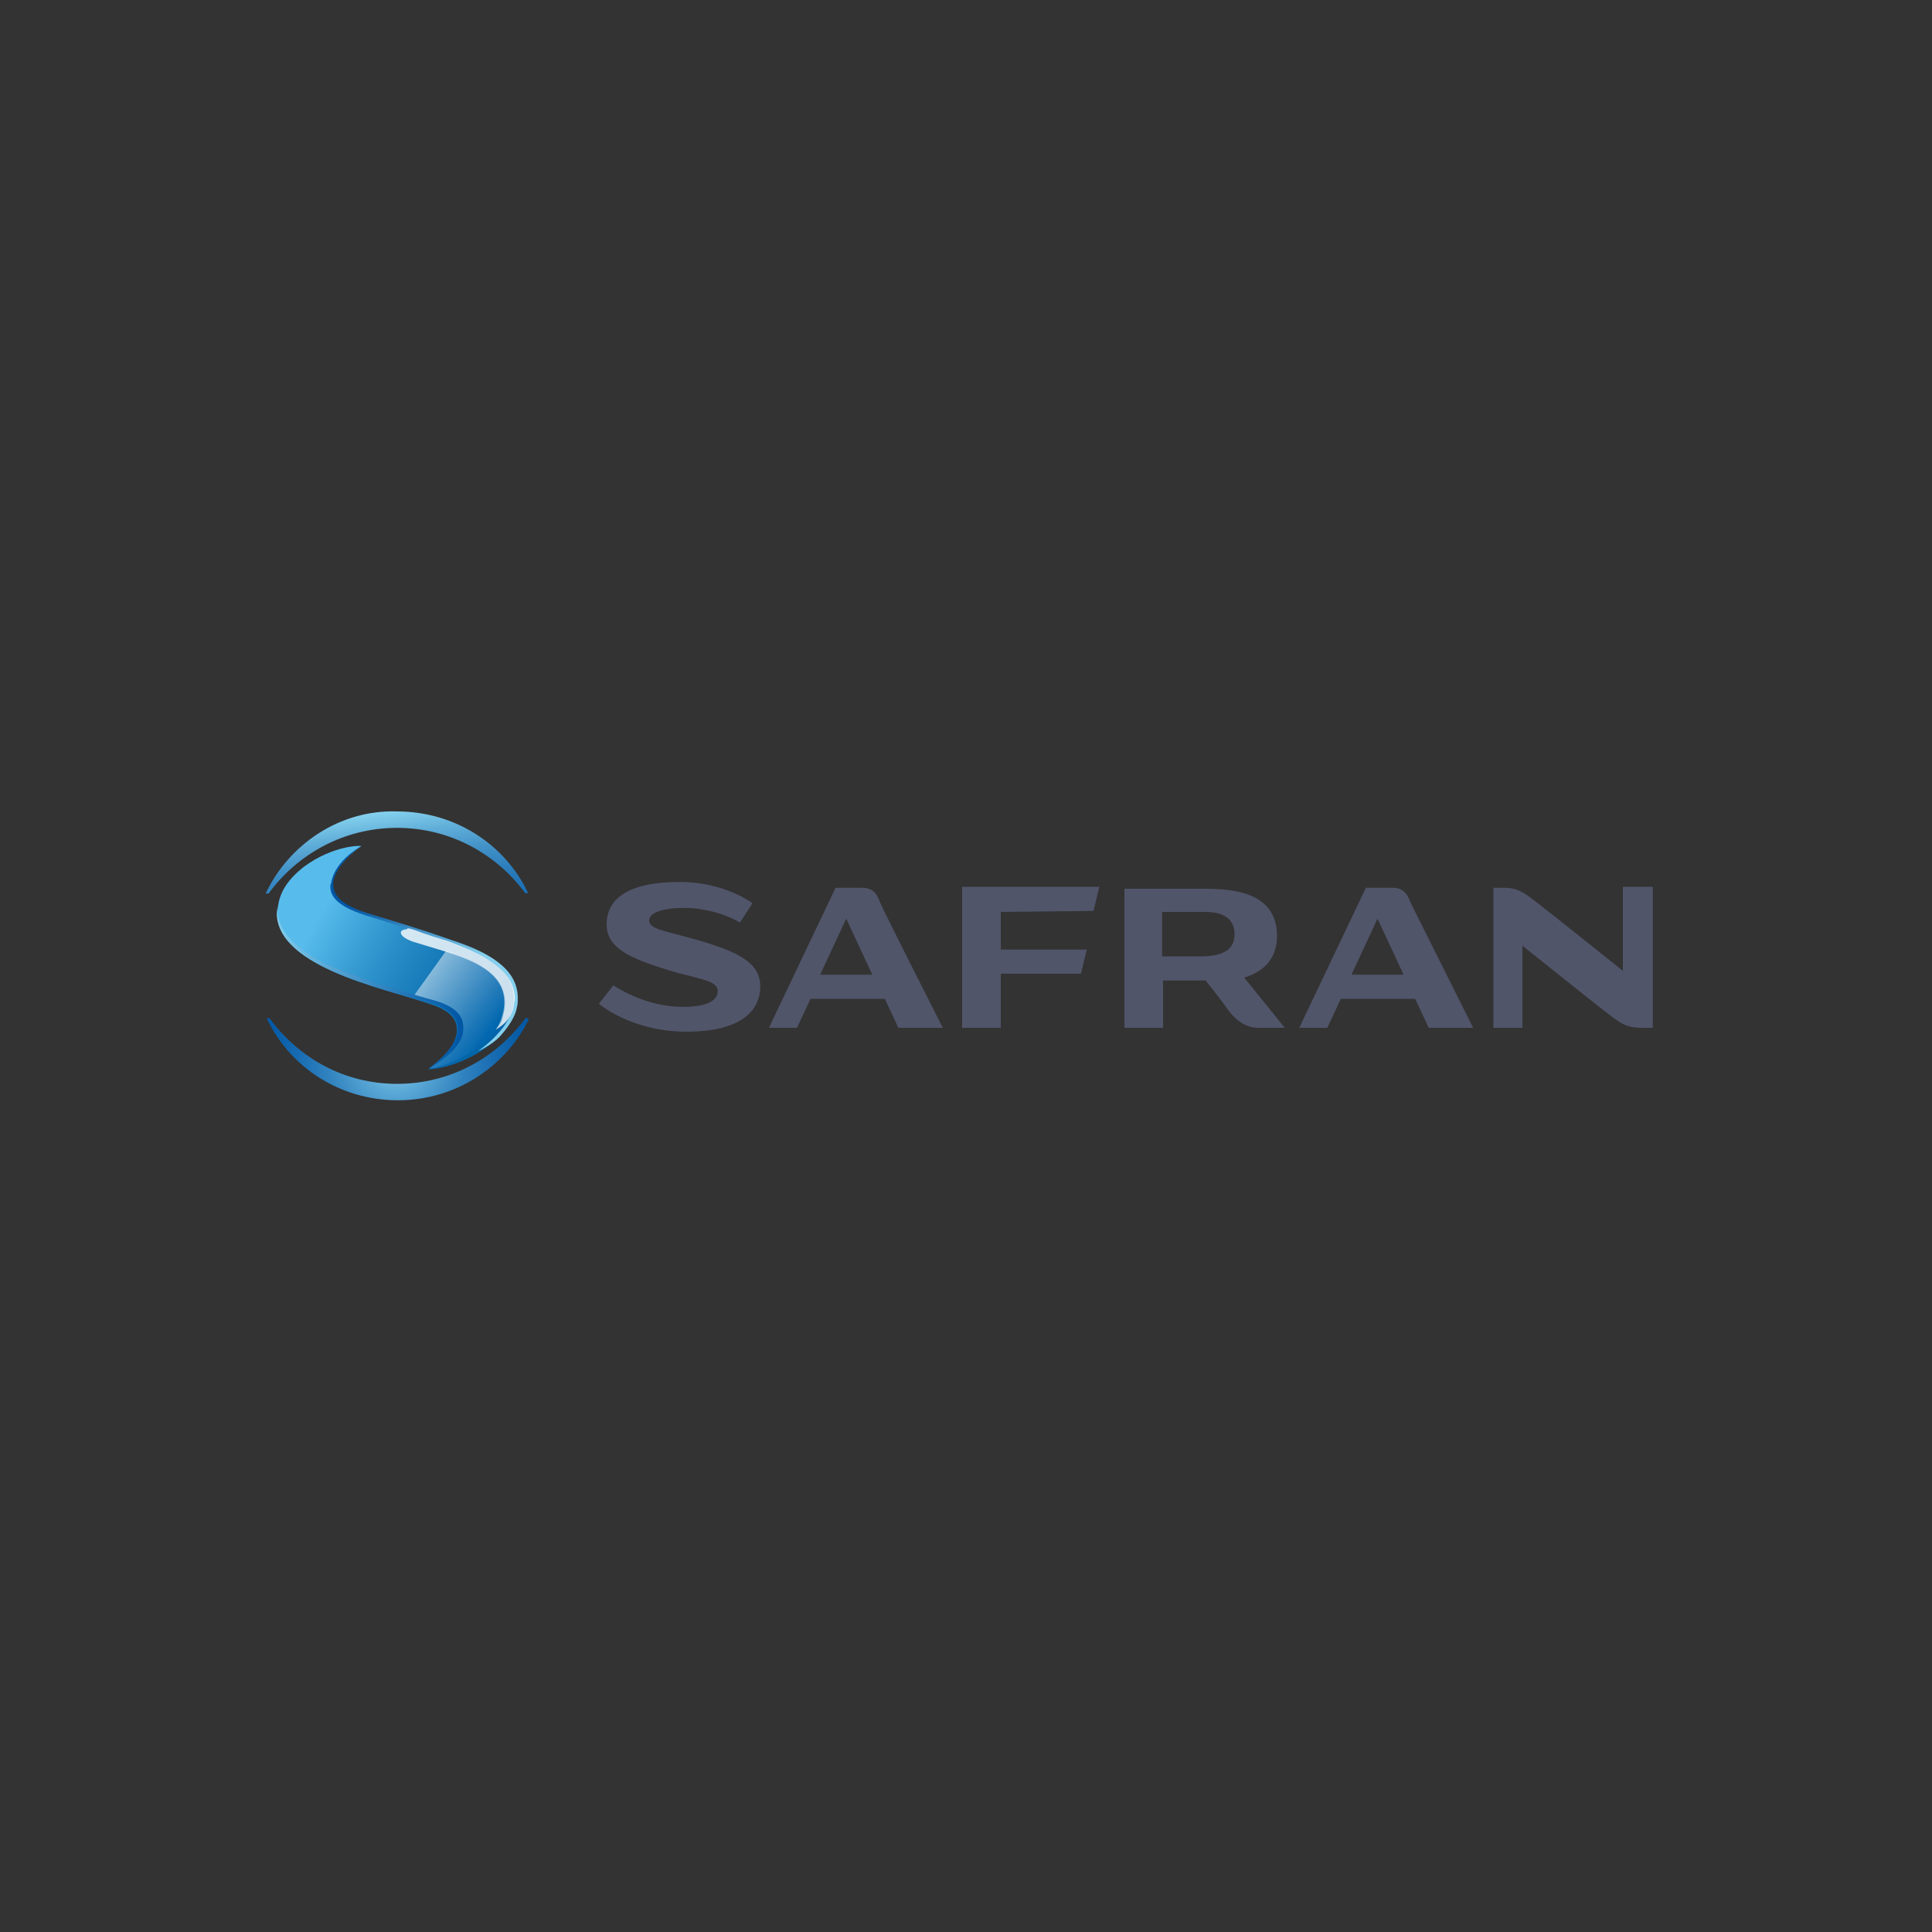 <?xml version="1.0" encoding="UTF-8"?> <!-- Generator: Adobe Illustrator 26.2.1, SVG Export Plug-In . SVG Version: 6.00 Build 0) --> <svg xmlns="http://www.w3.org/2000/svg" xmlns:xlink="http://www.w3.org/1999/xlink" version="1.1" id="katman_1" x="0px" y="0px" viewBox="0 0 200 200" style="enable-background:new 0 0 200 200;" xml:space="preserve"><rect x="0" y="0" width="200" height="200" fill="#333333" stroke="none"/> <style type="text/css"> .st0{clip-path:url(#SVGID_00000005241360556363372340000016601377920667051159_);} .st1{clip-path:url(#SVGID_00000078733957606739329260000000245128246202355345_);fill:#51556A;} .st2{clip-path:url(#SVGID_00000039114694211161543890000006015880904603333011_);} .st3{clip-path:url(#SVGID_00000097474775196089946140000016495500304734968721_);fill:url(#SVGID_00000047769374962646521430000000629015408524004753_);} .st4{clip-path:url(#SVGID_00000155861400869536769680000012430856270883159966_);} .st5{clip-path:url(#SVGID_00000088112572002739061500000016491432546025285783_);fill:url(#SVGID_00000139259142221520663550000000526248232083323016_);} .st6{clip-path:url(#SVGID_00000040532636924820967640000002252806308952234141_);} .st7{clip-path:url(#SVGID_00000096742740019587810890000008669927308345000833_);} .st8{clip-path:url(#SVGID_00000028309370637106061120000014942759021197608078_);} .st9{clip-path:url(#SVGID_00000018939657196367591910000017789662888972464542_);fill:url(#SVGID_00000034782200020959509070000017393041929045832594_);} .st10{opacity:0.8;clip-path:url(#SVGID_00000020371846957005483770000004804396541896034213_);} .st11{clip-path:url(#SVGID_00000167357600044871263430000011145942294685523380_);} .st12{clip-path:url(#SVGID_00000051357375817880309030000008192709550841985983_);} .st13{clip-path:url(#SVGID_00000141449262207429543870000015306961086253228434_);} .st14{clip-path:url(#SVGID_00000101103738278177497070000002969940571279167915_);fill:url(#SVGID_00000067959096008804090420000014423297011011732374_);} .st15{opacity:0.5;clip-path:url(#SVGID_00000170253291600249644590000011640350313561299339_);} .st16{clip-path:url(#SVGID_00000150067352938169053590000013085123546140311197_);} .st17{clip-path:url(#SVGID_00000070109398698065491460000001000354446767884430_);fill:url(#SVGID_00000096017322467409490590000015093309158901756826_);} .st18{clip-path:url(#SVGID_00000085966186099653394550000013564641606054045620_);} .st19{clip-path:url(#SVGID_00000142164795878674156260000013111621755371240366_);} .st20{clip-path:url(#SVGID_00000061474123057422779580000018192465464949598384_);fill:url(#SVGID_00000065776250041740372510000015654624962563590063_);} .st21{clip-path:url(#SVGID_00000054266777689891607750000015303823835632221073_);} .st22{clip-path:url(#SVGID_00000178919611916384440330000012308133552560840072_);fill:url(#SVGID_00000010990569064701274730000003195822479467868061_);} .st23{clip-path:url(#SVGID_00000021813574424669705860000009101219264181339284_);} .st24{clip-path:url(#SVGID_00000007410194680560966950000012024545187470589315_);fill:url(#SVGID_00000114045840500655817680000007579668272481460883_);} </style> <g> <g> <g> <defs> <rect id="SVGID_1_" x="23" y="24" width="150" height="150"></rect> </defs> <clipPath id="SVGID_00000000903903057416642860000012980858068696141468_"> <use xlink:href="#SVGID_1_" style="overflow:visible;"></use> </clipPath> <g style="clip-path:url(#SVGID_00000000903903057416642860000012980858068696141468_);"> <g> <g> <defs> <rect id="SVGID_00000177453051744989528330000005188637663605257907_" x="23" y="24" width="150" height="150"></rect> </defs> <clipPath id="SVGID_00000134209482130394431510000015039533197667067323_"> <use xlink:href="#SVGID_00000177453051744989528330000005188637663605257907_" style="overflow:visible;"></use> </clipPath> <path style="clip-path:url(#SVGID_00000134209482130394431510000015039533197667067323_);fill:#51556A;" d="M103.6,94.4v3.9 h8.9l-0.6,2.5h-8.3v5.6h-4V91.8h14.2l-0.6,2.5L103.6,94.4L103.6,94.4z M152.5,106.4h-4.6l-1.4-3h-7.7l-1.4,3h-2.9l6.9-14.5 h2.7c1,0,1.5,0.4,1.9,1.5C146.5,94.4,152.5,106.4,152.5,106.4 M145.3,100.9l-2.7-5.8l-2.7,5.8H145.3z M97.6,106.4H93l-1.4-3 h-7.7l-1.4,3h-2.9l6.9-14.5h2.7c1,0,1.5,0.4,1.9,1.5C91.5,94.4,97.6,106.4,97.6,106.4 M90.3,100.9l-2.7-5.8l-2.7,5.8H90.3z M71.1,106.8c5.2,0,7.6-1.9,7.6-4.7c0-2.4-2.2-3.6-6.9-4.9c-2.8-0.8-4.6-1-4.6-1.9c0-0.9,1.7-1.4,4.2-1.3 c3.2,0.2,5.2,1.5,5.2,1.5l1.3-2c0,0-2.9-2.2-7.5-2.2c-5,0-7.6,1.5-7.6,4.4c0,2.7,3,3.7,7.3,5c2.7,0.7,4.2,0.9,4.2,1.9 c0,0.8-0.8,1.8-4.4,1.6c-3.5-0.2-6.4-2.2-6.4-2.2l-1.5,1.9C62,103.9,65.3,106.8,71.1,106.8 M168,91.8v8.7c0,0-8.5-6.8-9.2-7.3 c-1.3-1-1.9-1.3-3.2-1.3h-1v14.5h3v-8.5c0,0,8.5,6.8,9.2,7.3c1.3,1,1.9,1.2,3.3,1.2h1V91.8H168z M133,106.4h-2.7 c-1.6,0-2.6-1.1-3.2-1.9c-0.6-0.9-2.3-3-2.3-3h-0.2h-4.1h-0.1v4.9h-4V92h4h4.1c3.1,0,7.6,0.3,7.7,4.8l0,0 c0,2.6-1.5,3.8-3.4,4.4L133,106.4z M127.8,96.7L127.8,96.7c0-1.5-1-2.3-3.1-2.3h-4.3h-0.1V99h0.1h4.3 C126.8,98.9,127.8,98.2,127.8,96.7"></path> </g> </g> </g> </g> </g> <g> <g> <defs> <rect id="SVGID_00000105428812289547675230000017067588827246030230_" x="23" y="24" width="150" height="150"></rect> </defs> <clipPath id="SVGID_00000070105654763735552250000002155132003848135348_"> <use xlink:href="#SVGID_00000105428812289547675230000017067588827246030230_" style="overflow:visible;"></use> </clipPath> <g style="clip-path:url(#SVGID_00000070105654763735552250000002155132003848135348_);"> <g> <g> <defs> <path id="SVGID_00000087411483051838011140000003306252644610311084_" d="M54.4,105.4c-3,4.1-7.8,6.8-13.3,6.8 s-10.2-2.7-13.2-6.8h-0.3c2.4,5.1,7.6,8.5,13.6,8.5s11.2-3.5,13.6-8.5H54.4z"></path> </defs> <clipPath id="SVGID_00000103950812130864286180000003827110951307781293_"> <use xlink:href="#SVGID_00000087411483051838011140000003306252644610311084_" style="overflow:visible;"></use> </clipPath> <radialGradient id="SVGID_00000102535809414331703480000010345460262478893487_" cx="-663.386" cy="658.01" r="0.23" gradientTransform="matrix(66.081 0 0 66.081 43878.418 -43372.352)" gradientUnits="userSpaceOnUse"> <stop offset="0" style="stop-color:#84CFED"></stop> <stop offset="0.222" style="stop-color:#59A7D5"></stop> <stop offset="0.455" style="stop-color:#3284C0"></stop> <stop offset="0.669" style="stop-color:#176BB1"></stop> <stop offset="0.858" style="stop-color:#065BA7"></stop> <stop offset="1" style="stop-color:#0056A4"></stop> </radialGradient> <rect x="27.5" y="105.4" style="clip-path:url(#SVGID_00000103950812130864286180000003827110951307781293_);fill:url(#SVGID_00000102535809414331703480000010345460262478893487_);" width="27.2" height="8.5"></rect> </g> </g> </g> </g> </g> <g> <g> <defs> <rect id="SVGID_00000151517434874542300540000005567225376606371200_" x="23" y="24" width="150" height="150"></rect> </defs> <clipPath id="SVGID_00000142153196278296948540000002708107352770224830_"> <use xlink:href="#SVGID_00000151517434874542300540000005567225376606371200_" style="overflow:visible;"></use> </clipPath> <g style="clip-path:url(#SVGID_00000142153196278296948540000002708107352770224830_);"> <g> <g> <defs> <path id="SVGID_00000000199688810648292890000008053922057797911739_" d="M31.5,89.7c-1.8,1.4-2.5,2.7-2.7,4 c-1.3,6.2,11,8.6,15.6,10.2c2.6,0.8,2.9,1.9,2.9,2.8c-0.1,2.1-3,4-3,4c2.4-0.1,5.6-1.5,7.6-3.6c0.7-0.8,1.4-1.9,1.5-2.7 c0.7-3.7-2.7-5.6-6.8-7c-3.1-1.1-5.8-1.9-8.1-2.6c-3.5-1-4.1-2.1-4.1-3.2c0-1.3,1.5-3,3-4C37.4,87.5,34.5,87.5,31.5,89.7"></path> </defs> <clipPath id="SVGID_00000166660007805672364280000000664545231157166725_"> <use xlink:href="#SVGID_00000000199688810648292890000008053922057797911739_" style="overflow:visible;"></use> </clipPath> <linearGradient id="SVGID_00000160877806174277456470000006462289263631499177_" gradientUnits="userSpaceOnUse" x1="-665.284" y1="652.589" x2="-665.054" y2="652.589" gradientTransform="matrix(89.967 51.025 -51.025 89.967 93185.188 -24670.549)"> <stop offset="0" style="stop-color:#57BCEC"></stop> <stop offset="7.569695e-02" style="stop-color:#4CB1E3"></stop> <stop offset="0.337" style="stop-color:#2B8FC9"></stop> <stop offset="0.586" style="stop-color:#1376B6"></stop> <stop offset="0.813" style="stop-color:#0567AB"></stop> <stop offset="1" style="stop-color:#0062A7"></stop> </linearGradient> <polygon style="clip-path:url(#SVGID_00000166660007805672364280000000664545231157166725_);fill:url(#SVGID_00000160877806174277456470000006462289263631499177_);" points=" 17.6,105 47.7,122.1 64.1,93.1 34,76.1 "></polygon> </g> </g> </g> </g> </g> <g> <g> <defs> <rect id="SVGID_00000039097228958748785300000008903972753601568696_" x="23" y="24" width="150" height="150"></rect> </defs> <clipPath id="SVGID_00000072988214763570317120000013361492661556389257_"> <use xlink:href="#SVGID_00000039097228958748785300000008903972753601568696_" style="overflow:visible;"></use> </clipPath> <g style="clip-path:url(#SVGID_00000072988214763570317120000013361492661556389257_);"> <g> <g> <defs> <rect id="SVGID_00000060029000494060797520000015836252121956117652_" x="23" y="24" width="150" height="150"></rect> </defs> <clipPath id="SVGID_00000023240729960541509710000016139585218119632265_"> <use xlink:href="#SVGID_00000060029000494060797520000015836252121956117652_" style="overflow:visible;"></use> </clipPath> <g style="clip-path:url(#SVGID_00000023240729960541509710000016139585218119632265_);"> <g> <g> <g> <defs> <rect id="SVGID_00000117666821350608042850000015180851897306937996_" x="24.9" y="79" width="38.1" height="38.3"></rect> </defs> <clipPath id="SVGID_00000064339146491550743940000012147505794068681874_"> <use xlink:href="#SVGID_00000117666821350608042850000015180851897306937996_" style="overflow:visible;"></use> </clipPath> <g style="clip-path:url(#SVGID_00000064339146491550743940000012147505794068681874_);"> <g> <g> <defs> <path id="SVGID_00000052083873222056893590000014419251519201438880_" d="M34.3,91.3c0,0.2-0.1,0.2-0.1,0.4v0.1 c0,1.2,1.1,2.2,4.1,3.1c2.3,0.7,4.8,1.5,8.1,2.6c4,1.5,7.4,3.1,6.7,6.8c-0.2,1-1.2,2.8-3.6,4.5c0.7-0.3,1.9-1,2.5-1.8 c0.7-0.8,1.4-1.9,1.5-2.7c0.1-0.3,0.1-0.6,0.1-0.9v-0.1c0-3.1-3.2-4.8-6.9-6c-3.1-1.1-5.8-1.9-8.1-2.6 c-3.5-1-4.1-2.1-4.1-3.2c0-1.3,1.5-3,3-4C35.2,88.9,34.5,90.3,34.3,91.3"></path> </defs> <clipPath id="SVGID_00000115492840784006574150000009566129590980715687_"> <use xlink:href="#SVGID_00000052083873222056893590000014419251519201438880_" style="overflow:visible;"></use> </clipPath> <linearGradient id="SVGID_00000176027843236133923770000002383317846183702455_" gradientUnits="userSpaceOnUse" x1="-684.49" y1="650.88" x2="-684.26" y2="650.88" gradientTransform="matrix(-56.009 -31.947 31.947 -56.009 -59082.418 14688.938)"> <stop offset="0" style="stop-color:#84CFED"></stop> <stop offset="0.309" style="stop-color:#57A6D4"></stop> <stop offset="0.777" style="stop-color:#196DB2"></stop> <stop offset="1" style="stop-color:#0056A4"></stop> </linearGradient> <polygon style="clip-path:url(#SVGID_00000115492840784006574150000009566129590980715687_);fill:url(#SVGID_00000176027843236133923770000002383317846183702455_);" points=" 62.9,92.7 39,79.1 25,103.5 49,117.1 "></polygon> </g> </g> </g> </g> </g> </g> </g> </g> </g> <g> <g> <defs> <rect id="SVGID_00000176026961525109293900000001777839695494354083_" x="23" y="24" width="150" height="150"></rect> </defs> <clipPath id="SVGID_00000019649401305774466970000008589886927441034140_"> <use xlink:href="#SVGID_00000176026961525109293900000001777839695494354083_" style="overflow:visible;"></use> </clipPath> <g style="opacity:0.8;clip-path:url(#SVGID_00000019649401305774466970000008589886927441034140_);"> <g> <g> <g> <defs> <rect id="SVGID_00000173852492895070824640000012608697865917229240_" x="36.6" y="90.6" width="21.8" height="21.5"></rect> </defs> <clipPath id="SVGID_00000065042024366644467080000017963064552089452711_"> <use xlink:href="#SVGID_00000173852492895070824640000012608697865917229240_" style="overflow:visible;"></use> </clipPath> <g style="clip-path:url(#SVGID_00000065042024366644467080000017963064552089452711_);"> <g> <g> <defs> <path id="SVGID_00000040571567201527111210000015226499154910692536_" d="M42.1,96.2c-0.4,0-0.6,0.2-0.6,0.3v0.1 c0,0.2,0.4,0.6,1.3,0.9c1,0.3,2.3,0.7,3.3,1c3.5,1.1,6.7,2.6,6,6.2c-0.2,0.7-0.2,1-0.8,1.9c0.1-0.1,1.7-0.8,1.9-2.6 c0-0.2,0.1-0.4,0.1-0.6v-0.1c-0.1-3-3.5-4.6-7-5.9c-1-0.3-2.3-0.7-3.3-1.1c-0.3-0.1-0.6-0.2-0.8-0.2L42.1,96.2 L42.1,96.2z"></path> </defs> <clipPath id="SVGID_00000169521347584629661500000012280517561043780262_"> <use xlink:href="#SVGID_00000040571567201527111210000015226499154910692536_" style="overflow:visible;"></use> </clipPath> <g style="clip-path:url(#SVGID_00000169521347584629661500000012280517561043780262_);"> <g> <g> <g> <defs> <rect id="SVGID_00000015353053640883162310000014651376371712626067_" x="36.6" y="90.6" width="21.8" height="21.5"></rect> </defs> <clipPath id="SVGID_00000088117398867964710390000017726753686546450614_"> <use xlink:href="#SVGID_00000015353053640883162310000014651376371712626067_" style="overflow:visible;"></use> </clipPath> <g style="clip-path:url(#SVGID_00000088117398867964710390000017726753686546450614_);"> <g> <g> <defs> <rect id="SVGID_00000051351105033326800330000002899410540309455519_" x="39.8" y="93.3" transform="matrix(0.515 -0.857 0.857 0.515 -63.79 89.859)" width="15.4" height="16.1"></rect> </defs> <clipPath id="SVGID_00000164514398536092078840000016491124759449450917_"> <use xlink:href="#SVGID_00000051351105033326800330000002899410540309455519_" style="overflow:visible;"></use> </clipPath> <linearGradient id="SVGID_00000179603914440326779800000005666258562586603153_" gradientUnits="userSpaceOnUse" x1="-667.588" y1="588.495" x2="-667.358" y2="588.495" gradientTransform="matrix(-6.057 10.077 -10.077 -6.057 1936.199 10389.728)"> <stop offset="0" style="stop-color:#FFFFFF"></stop> <stop offset="8.148190e-02" style="stop-color:#FFFFFF"></stop> <stop offset="1" style="stop-color:#FFFFFF"></stop> </linearGradient> <polygon style="clip-path:url(#SVGID_00000164514398536092078840000016491124759449450917_);fill:url(#SVGID_00000179603914440326779800000005666258562586603153_);" points=" 42.4,81 27.2,106.4 52.6,121.7 67.8,96.3 "></polygon> </g> </g> </g> </g> </g> </g> </g> </g> </g> </g> </g> </g> </g> </g> </g> </g> <g> <g> <defs> <rect id="SVGID_00000148655084701770069940000002602940019081841824_" x="23" y="24" width="150" height="150"></rect> </defs> <clipPath id="SVGID_00000101790022157178379460000004422416031496632758_"> <use xlink:href="#SVGID_00000148655084701770069940000002602940019081841824_" style="overflow:visible;"></use> </clipPath> <g style="opacity:0.5;clip-path:url(#SVGID_00000101790022157178379460000004422416031496632758_);"> <g> <g> <g> <defs> <rect id="SVGID_00000155118954499584099270000001264849369155268014_" x="37" y="93.8" width="21.6" height="21.7"></rect> </defs> <clipPath id="SVGID_00000041282762418510712750000014545782565604735634_"> <use xlink:href="#SVGID_00000155118954499584099270000001264849369155268014_" style="overflow:visible;"></use> </clipPath> <g style="clip-path:url(#SVGID_00000041282762418510712750000014545782565604735634_);"> <g> <g> <defs> <path id="SVGID_00000013891617186622775170000013193841437321247405_" d="M42.9,103c0.6,0.2,1.2,0.4,1.8,0.5 c2.7,0.7,3.5,1.9,3.2,3.5c-0.3,1.8-3.2,3.5-3.5,3.6c2-0.2,5.5-1.9,7-4.1c0.6-0.7,0.6-1.1,0.8-1.9c0.6-3.5-2.6-5-6-6.2 L42.9,103z"></path> </defs> <clipPath id="SVGID_00000058556597131974773730000006216648101286465215_"> <use xlink:href="#SVGID_00000013891617186622775170000013193841437321247405_" style="overflow:visible;"></use> </clipPath> <linearGradient id="SVGID_00000176754371617905829600000014131188825396758695_" gradientUnits="userSpaceOnUse" x1="-653.922" y1="650.56" x2="-653.692" y2="650.56" gradientTransform="matrix(31.004 24.671 -24.671 31.004 36367.918 -3935.998)"> <stop offset="0" style="stop-color:#FFFFFF"></stop> <stop offset="1" style="stop-color:#0069B4"></stop> </linearGradient> <polygon style="clip-path:url(#SVGID_00000058556597131974773730000006216648101286465215_);fill:url(#SVGID_00000176754371617905829600000014131188825396758695_);" points=" 37,105.9 49,115.5 58.6,103.2 46.8,93.8 "></polygon> </g> </g> </g> </g> </g> </g> </g> </g> </g> <g> <g> <defs> <rect id="SVGID_00000043447194909180148390000011315436078146187703_" x="23" y="24" width="150" height="150"></rect> </defs> <clipPath id="SVGID_00000181057838139758757550000014393860647193182629_"> <use xlink:href="#SVGID_00000043447194909180148390000011315436078146187703_" style="overflow:visible;"></use> </clipPath> <g style="clip-path:url(#SVGID_00000181057838139758757550000014393860647193182629_);"> <g> <g> <g> <defs> <rect id="SVGID_00000098190304687619103630000003253626064529127356_" x="27.8" y="93.8" width="20.5" height="16.8"></rect> </defs> <clipPath id="SVGID_00000030483528542654313520000016204280298453975197_"> <use xlink:href="#SVGID_00000098190304687619103630000003253626064529127356_" style="overflow:visible;"></use> </clipPath> <g style="clip-path:url(#SVGID_00000030483528542654313520000016204280298453975197_);"> <g> <g> <defs> <polyline id="SVGID_00000094586203682474058580000004656076542529418893_" points="44.4,110.6 44.4,110.6 44.4,110.6 "></polyline> </defs> <clipPath id="SVGID_00000180363122280399397340000018310304458636676767_"> <use xlink:href="#SVGID_00000094586203682474058580000004656076542529418893_" style="overflow:visible;"></use> </clipPath> <linearGradient id="SVGID_00000154390364775142260210000010968659343030577047_" gradientUnits="userSpaceOnUse" x1="-664.747" y1="656.686" x2="-664.747" y2="656.686" gradientTransform="matrix(83.936 0 0 83.936 55840.68 -55009.059)"> <stop offset="0" style="stop-color:#84CFED"></stop> <stop offset="0.309" style="stop-color:#57A6D4"></stop> <stop offset="0.777" style="stop-color:#196DB2"></stop> <stop offset="1" style="stop-color:#0056A4"></stop> </linearGradient> <path style="clip-path:url(#SVGID_00000180363122280399397340000018310304458636676767_);fill:url(#SVGID_00000154390364775142260210000010968659343030577047_);" d=" M44.4,110.6L44.4,110.6L44.4,110.6z"></path> </g> </g> </g> </g> </g> <g> <g> <defs> <rect id="SVGID_00000179613417077235494780000003310759187973158583_" x="27.8" y="93.8" width="20.5" height="16.8"></rect> </defs> <clipPath id="SVGID_00000020391448843224543780000000387243277624732591_"> <use xlink:href="#SVGID_00000179613417077235494780000003310759187973158583_" style="overflow:visible;"></use> </clipPath> <g style="clip-path:url(#SVGID_00000020391448843224543780000000387243277624732591_);"> <g> <g> <defs> <path id="SVGID_00000163061363120066125850000018107883401482390923_" d="M44.5,103.8c2.6,0.8,2.9,1.9,2.9,2.8 c-0.1,2-2.8,3.8-3,4c0.4-0.2,3.2-1.9,3.5-3.6s-0.6-2.8-3.2-3.5c-1.4-0.4-3.1-0.9-5.1-1.5c-1.5-0.5-3.5-1.2-5.4-2 c-4.9-2.2-5.6-4.8-5.5-6.1C27.8,99.9,39.8,102.4,44.5,103.8"></path> </defs> <clipPath id="SVGID_00000006690372704442562610000017880156139477233575_"> <use xlink:href="#SVGID_00000163061363120066125850000018107883401482390923_" style="overflow:visible;"></use> </clipPath> <linearGradient id="SVGID_00000049943774675990661540000017531754730080741262_" gradientUnits="userSpaceOnUse" x1="-664.934" y1="657.021" x2="-664.704" y2="657.021" gradientTransform="matrix(83.936 0 0 83.936 55840.68 -55045.535)"> <stop offset="0" style="stop-color:#84CFED"></stop> <stop offset="0.309" style="stop-color:#57A6D4"></stop> <stop offset="0.777" style="stop-color:#196DB2"></stop> <stop offset="1" style="stop-color:#0056A4"></stop> </linearGradient> <rect x="27.8" y="93.8" style="clip-path:url(#SVGID_00000006690372704442562610000017880156139477233575_);fill:url(#SVGID_00000049943774675990661540000017531754730080741262_);" width="20.5" height="16.8"></rect> </g> </g> </g> </g> </g> </g> </g> </g> </g> </g> </g> </g> <g> <g> <defs> <rect id="SVGID_00000119075765066347469940000015759137119486369156_" x="23" y="24" width="150" height="150"></rect> </defs> <clipPath id="SVGID_00000050650680463033723890000009348679890641036201_"> <use xlink:href="#SVGID_00000119075765066347469940000015759137119486369156_" style="overflow:visible;"></use> </clipPath> <g style="clip-path:url(#SVGID_00000050650680463033723890000009348679890641036201_);"> <g> <g> <defs> <path id="SVGID_00000182518161428171613170000014239481145498116779_" d="M27.5,92.5L27.5,92.5L27.5,92.5h0.3 c3-4.1,7.8-6.8,13.3-6.8s10.3,2.7,13.3,6.8h0.3l0,0l0,0c-2.4-5.1-7.6-8.5-13.6-8.5C35.2,83.8,29.9,87.4,27.5,92.5"></path> </defs> <clipPath id="SVGID_00000043438356927177986750000000597770005043955130_"> <use xlink:href="#SVGID_00000182518161428171613170000014239481145498116779_" style="overflow:visible;"></use> </clipPath> <linearGradient id="SVGID_00000159450833797591461560000006167687825717050281_" gradientUnits="userSpaceOnUse" x1="-668.71" y1="647.595" x2="-668.48" y2="647.595" gradientTransform="matrix(16.133 129.884 -129.884 16.133 94941.445 76490.617)"> <stop offset="0" style="stop-color:#84CFED"></stop> <stop offset="5.023735e-03" style="stop-color:#81CDEC"></stop> <stop offset="7.922088e-02" style="stop-color:#5FADD8"></stop> <stop offset="0.16" style="stop-color:#4292C8"></stop> <stop offset="0.249" style="stop-color:#2A7CBB"></stop> <stop offset="0.351" style="stop-color:#176BB1"></stop> <stop offset="0.47" style="stop-color:#0A5FA9"></stop> <stop offset="0.624" style="stop-color:#0258A5"></stop> <stop offset="0.939" style="stop-color:#0056A4"></stop> <stop offset="1" style="stop-color:#0056A4"></stop> </linearGradient> <polygon style="clip-path:url(#SVGID_00000043438356927177986750000000597770005043955130_);fill:url(#SVGID_00000159450833797591461560000006167687825717050281_);" points=" 26.5,84 27.9,95.8 55.8,92.3 54.3,80.5 "></polygon> </g> </g> </g> </g> </g> </g> </svg> 